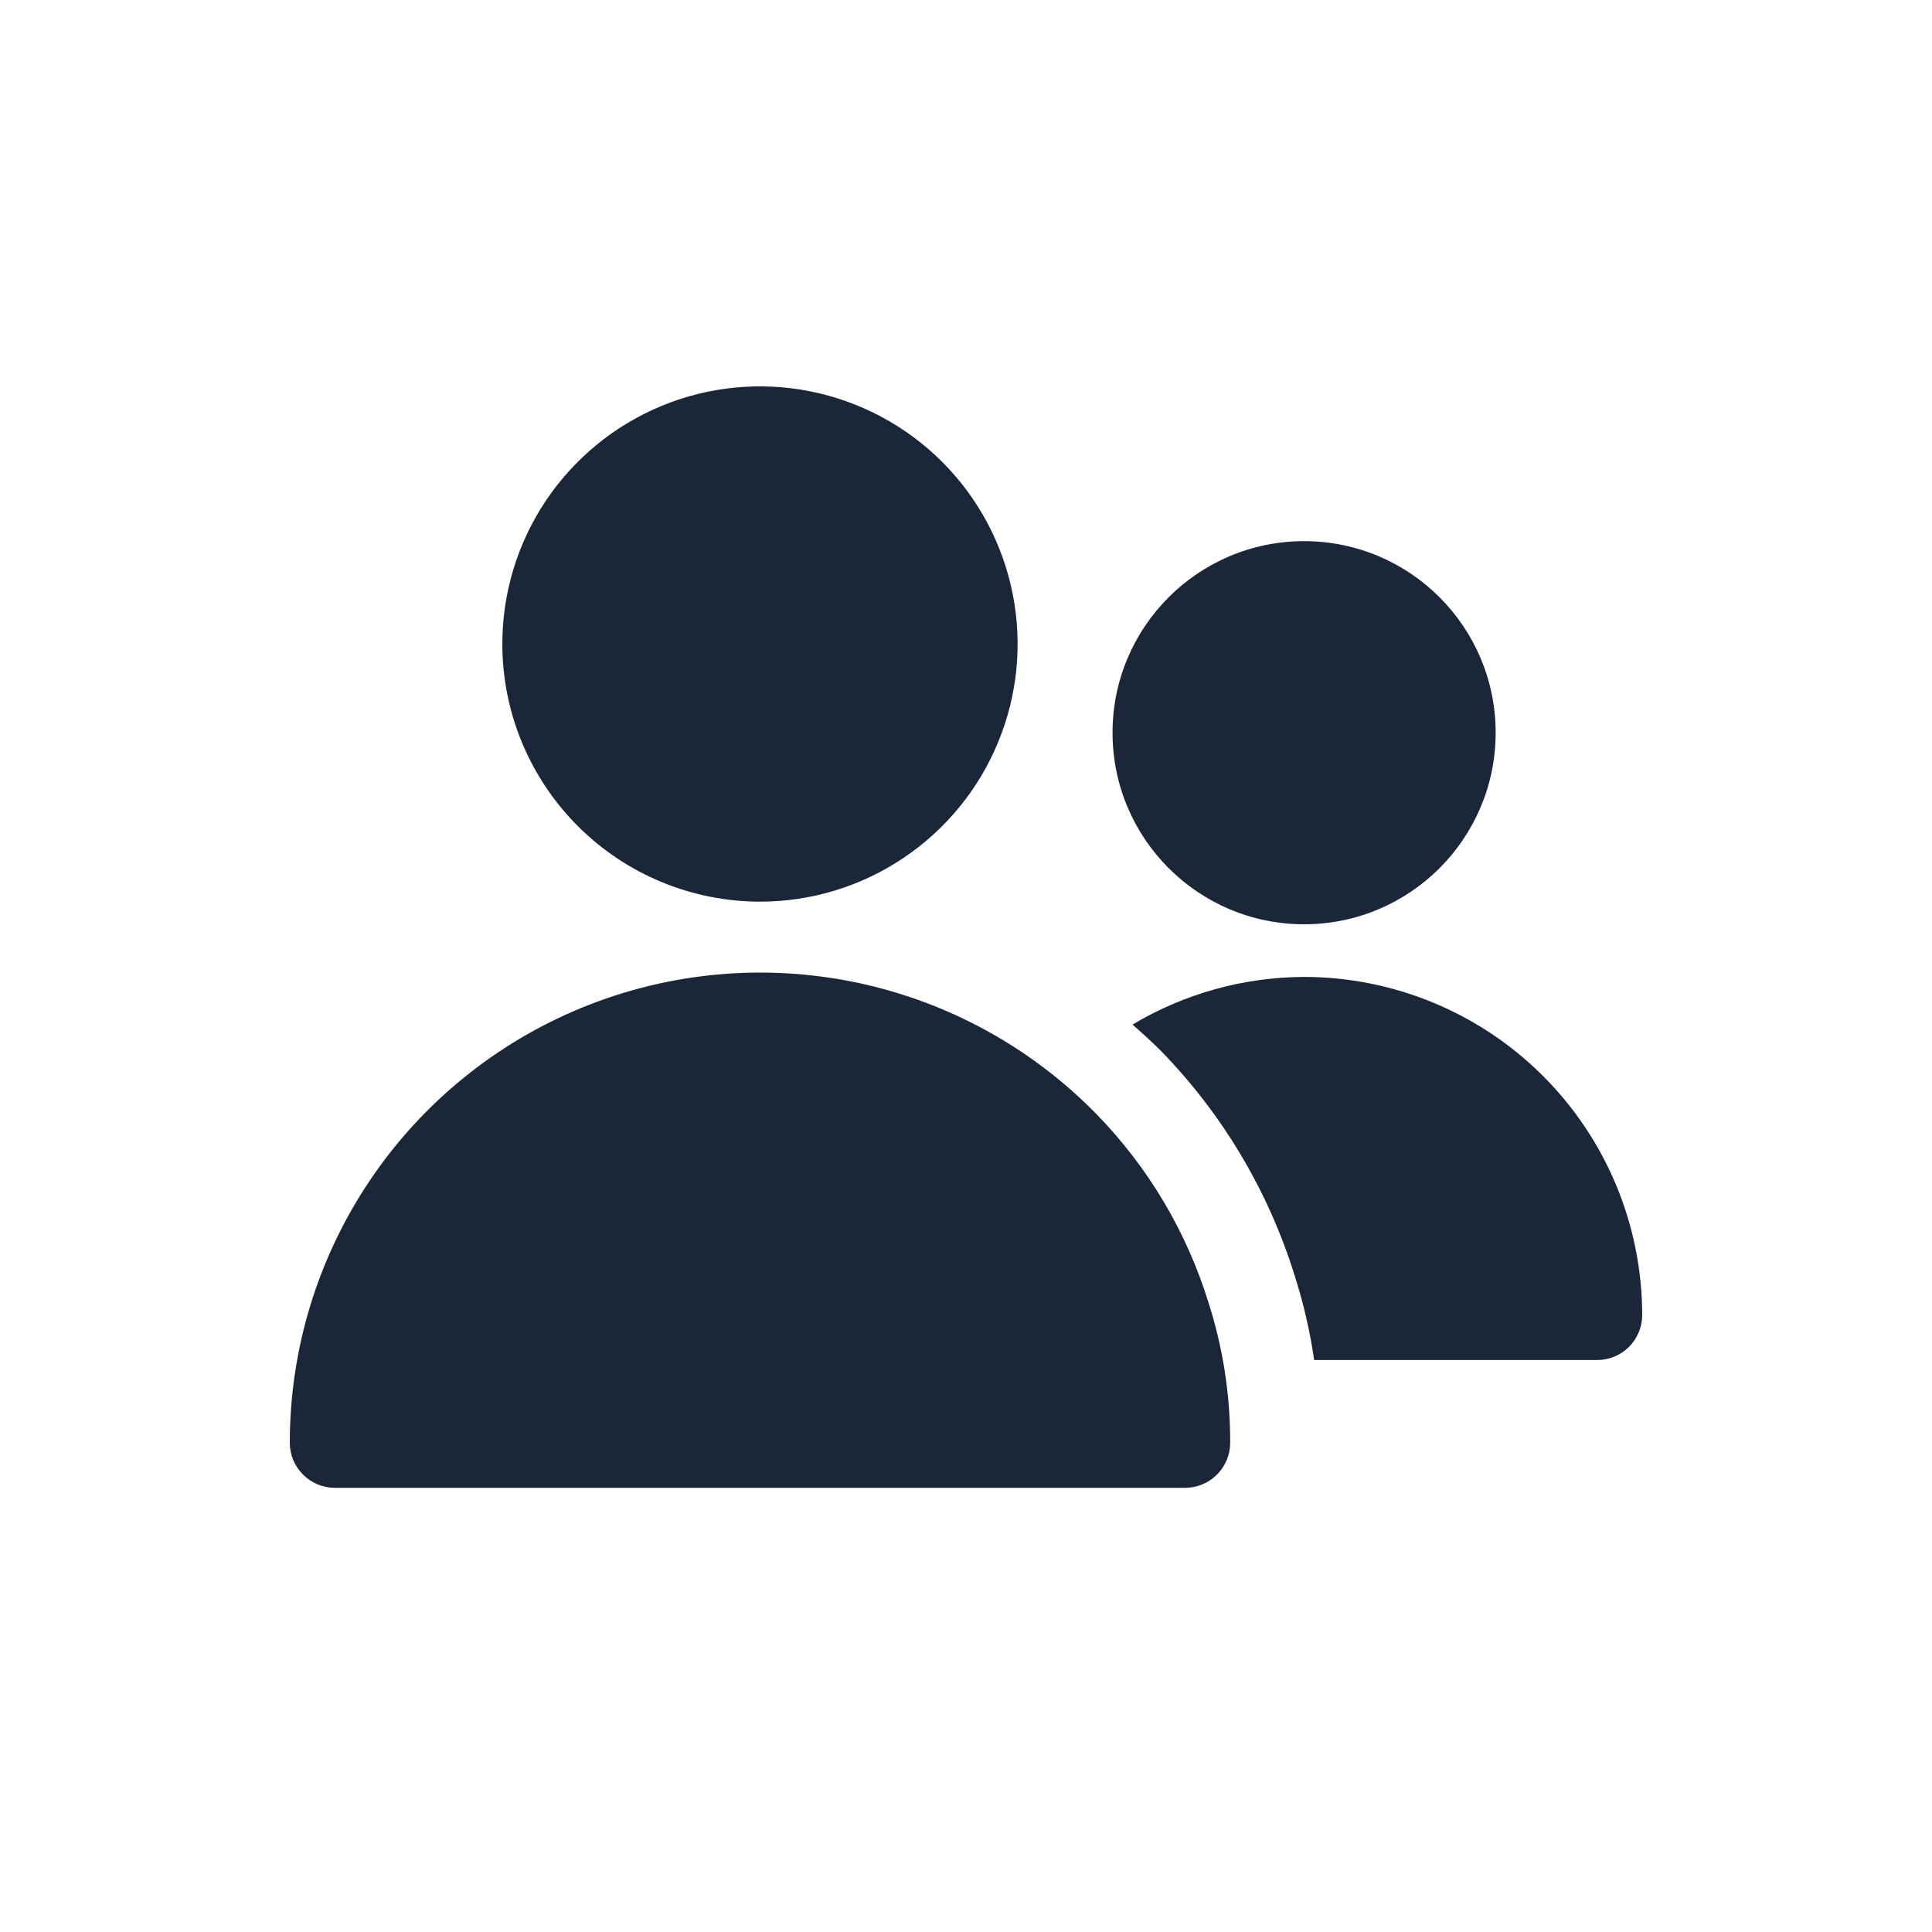  <svg 
      width="20" 
      height="20" 
      viewBox="0 0 20 20" 
      fill="none" 
      xmlns="http://www.w3.org/2000/svg"
    >
      <path 
        d="M7.867 9.334C8.394 9.334 8.91 9.178 9.349 8.884C9.787 8.591 10.129 8.175 10.331 7.687C10.533 7.2 10.586 6.664 10.483 6.147C10.38 5.629 10.126 5.154 9.753 4.781C9.38 4.408 8.904 4.154 8.387 4.051C7.87 3.948 7.333 4.001 6.846 4.203C6.359 4.405 5.942 4.747 5.649 5.186C5.356 5.624 5.2 6.14 5.2 6.667C5.201 7.375 5.482 8.052 5.982 8.552C6.482 9.052 7.16 9.333 7.867 9.334Z" 
        fill="#1B2738" 
        fillOpacity="0.25"
      />
      <path 
        d="M11.356 11.539C10.68 10.845 9.813 10.369 8.865 10.171C7.917 9.973 6.932 10.062 6.035 10.427C5.139 10.791 4.371 11.415 3.83 12.218C3.289 13.021 3 13.967 3 14.935C3 15.059 3.049 15.178 3.137 15.265C3.224 15.353 3.343 15.402 3.467 15.402H12.268C12.392 15.402 12.51 15.353 12.598 15.265C12.685 15.178 12.735 15.059 12.735 14.935C12.736 14.441 12.66 13.948 12.508 13.477C12.282 12.749 11.887 12.085 11.356 11.539Z" 
        fill="#1B2738" 
        fillOpacity="0.25"
      />
      <path 
        d="M13.5 9.568C14.595 9.568 15.483 8.68 15.483 7.585C15.483 6.49 14.595 5.602 13.5 5.602C12.405 5.602 11.517 6.49 11.517 7.585C11.517 8.68 12.405 9.568 13.5 9.568Z" 
        fill="#1B2738" 
        fillOpacity="0.25"
      />
      <path 
        d="M13.5 10.113C12.874 10.115 12.261 10.286 11.724 10.606C11.825 10.697 11.927 10.786 12.023 10.884C12.658 11.537 13.13 12.331 13.401 13.201C13.493 13.488 13.561 13.781 13.604 14.079H16.533C16.657 14.079 16.776 14.03 16.863 13.943C16.951 13.855 17 13.736 17 13.613C16.999 12.685 16.63 11.795 15.974 11.139C15.318 10.483 14.428 10.114 13.5 10.113Z" 
        fill="#1B2738" 
        fillOpacity="0.25"
      />
    </svg> 
